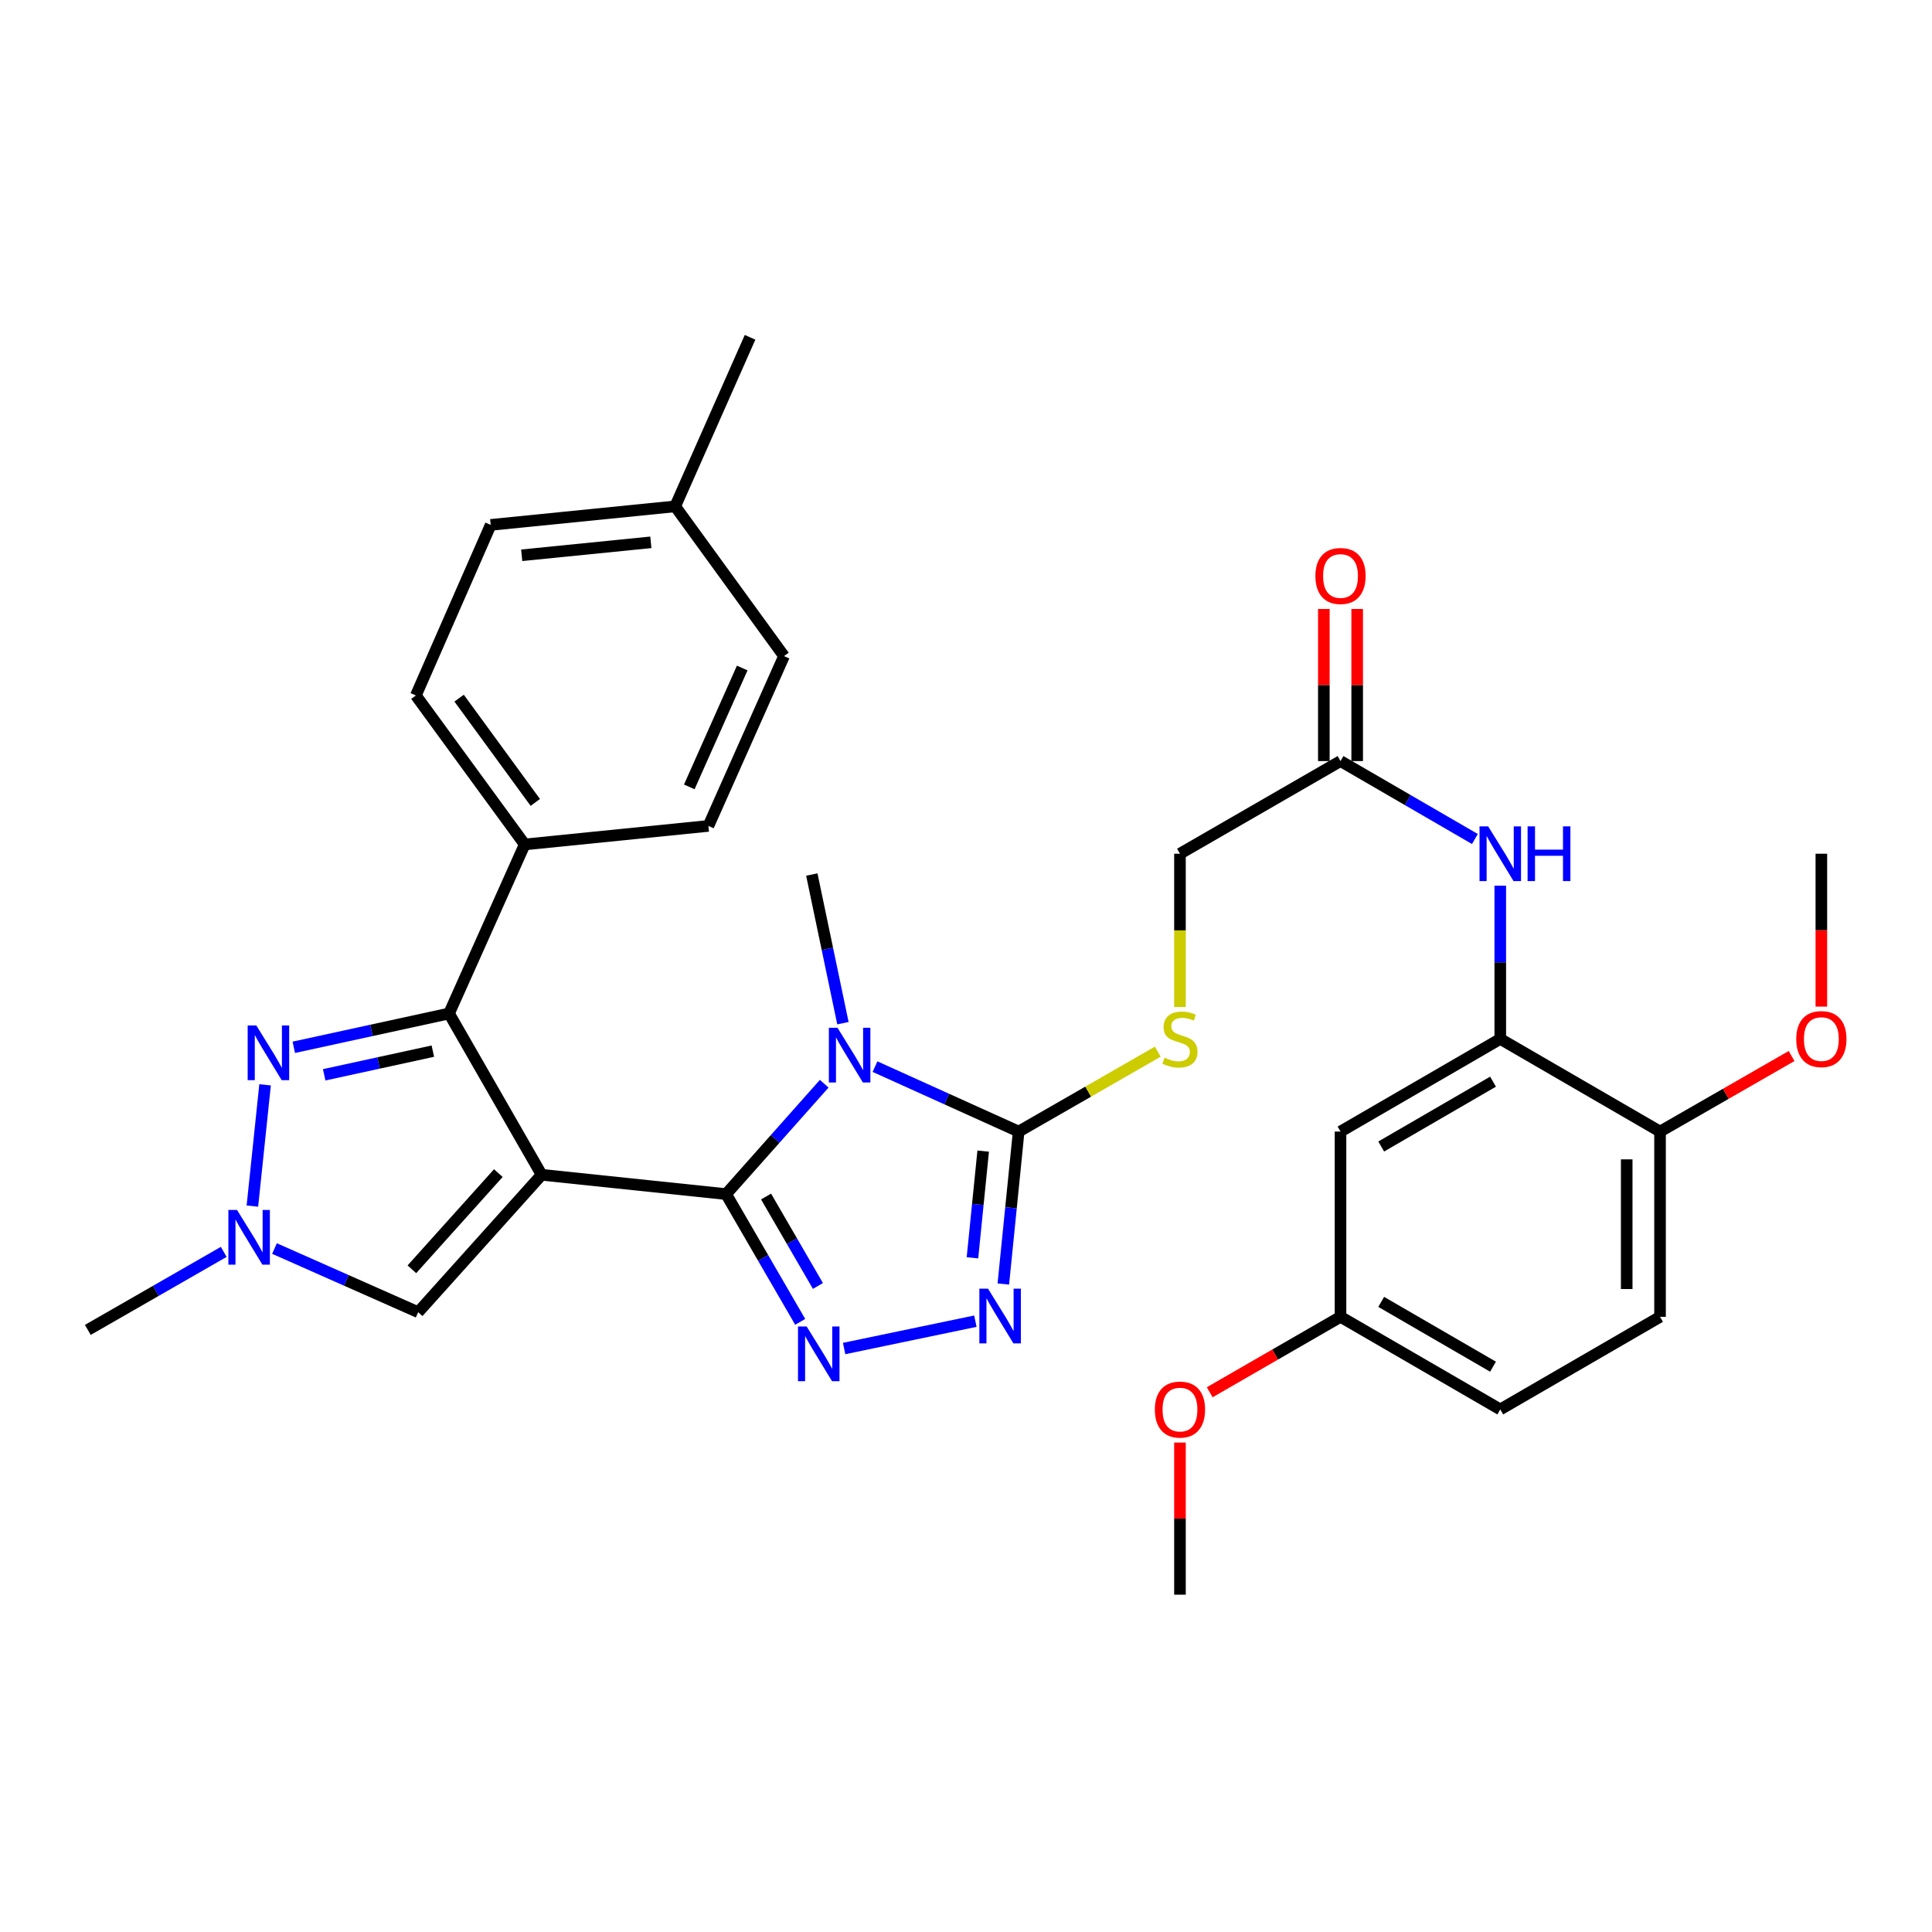 <?xml version='1.0' encoding='iso-8859-1'?>
<svg version='1.1' baseProfile='full'
              xmlns='http://www.w3.org/2000/svg'
                      xmlns:rdkit='http://www.rdkit.org/xml'
                      xmlns:xlink='http://www.w3.org/1999/xlink'
                  xml:space='preserve'
width='1000px' height='1000px' viewBox='0 0 1000 1000'>
<!-- END OF HEADER -->
<rect style='opacity:1.0;fill:#FFFFFF;stroke:none' width='1000' height='1000' x='0' y='0'> </rect>
<path class='bond-0' d='M 280.357,608.066 L 375.835,618.065' style='fill:none;fill-rule:evenodd;stroke:#000000;stroke-width:6px;stroke-linecap:butt;stroke-linejoin:miter;stroke-opacity:1' />
<path class='bond-3' d='M 280.357,608.066 L 232.422,524.581' style='fill:none;fill-rule:evenodd;stroke:#000000;stroke-width:6px;stroke-linecap:butt;stroke-linejoin:miter;stroke-opacity:1' />
<path class='bond-7' d='M 280.357,608.066 L 216.44,679.192' style='fill:none;fill-rule:evenodd;stroke:#000000;stroke-width:6px;stroke-linecap:butt;stroke-linejoin:miter;stroke-opacity:1' />
<path class='bond-7' d='M 257.934,607.2 L 213.192,656.989' style='fill:none;fill-rule:evenodd;stroke:#000000;stroke-width:6px;stroke-linecap:butt;stroke-linejoin:miter;stroke-opacity:1' />
<path class='bond-1' d='M 375.835,618.065 L 401.226,589.499' style='fill:none;fill-rule:evenodd;stroke:#000000;stroke-width:6px;stroke-linecap:butt;stroke-linejoin:miter;stroke-opacity:1' />
<path class='bond-1' d='M 401.226,589.499 L 426.616,560.932' style='fill:none;fill-rule:evenodd;stroke:#0000FF;stroke-width:6px;stroke-linecap:butt;stroke-linejoin:miter;stroke-opacity:1' />
<path class='bond-2' d='M 375.835,618.065 L 395.009,651.125' style='fill:none;fill-rule:evenodd;stroke:#000000;stroke-width:6px;stroke-linecap:butt;stroke-linejoin:miter;stroke-opacity:1' />
<path class='bond-2' d='M 395.009,651.125 L 414.182,684.185' style='fill:none;fill-rule:evenodd;stroke:#0000FF;stroke-width:6px;stroke-linecap:butt;stroke-linejoin:miter;stroke-opacity:1' />
<path class='bond-2' d='M 396.515,619.325 L 409.937,642.468' style='fill:none;fill-rule:evenodd;stroke:#000000;stroke-width:6px;stroke-linecap:butt;stroke-linejoin:miter;stroke-opacity:1' />
<path class='bond-2' d='M 409.937,642.468 L 423.358,665.61' style='fill:none;fill-rule:evenodd;stroke:#0000FF;stroke-width:6px;stroke-linecap:butt;stroke-linejoin:miter;stroke-opacity:1' />
<path class='bond-4' d='M 452.902,552.084 L 490.078,568.891' style='fill:none;fill-rule:evenodd;stroke:#0000FF;stroke-width:6px;stroke-linecap:butt;stroke-linejoin:miter;stroke-opacity:1' />
<path class='bond-4' d='M 490.078,568.891 L 527.254,585.699' style='fill:none;fill-rule:evenodd;stroke:#000000;stroke-width:6px;stroke-linecap:butt;stroke-linejoin:miter;stroke-opacity:1' />
<path class='bond-20' d='M 436.298,529.595 L 428.246,491.127' style='fill:none;fill-rule:evenodd;stroke:#0000FF;stroke-width:6px;stroke-linecap:butt;stroke-linejoin:miter;stroke-opacity:1' />
<path class='bond-20' d='M 428.246,491.127 L 420.195,452.659' style='fill:none;fill-rule:evenodd;stroke:#000000;stroke-width:6px;stroke-linecap:butt;stroke-linejoin:miter;stroke-opacity:1' />
<path class='bond-5' d='M 436.918,697.996 L 504.855,683.836' style='fill:none;fill-rule:evenodd;stroke:#0000FF;stroke-width:6px;stroke-linecap:butt;stroke-linejoin:miter;stroke-opacity:1' />
<path class='bond-6' d='M 232.422,524.581 L 192.246,533.333' style='fill:none;fill-rule:evenodd;stroke:#000000;stroke-width:6px;stroke-linecap:butt;stroke-linejoin:miter;stroke-opacity:1' />
<path class='bond-6' d='M 192.246,533.333 L 152.07,542.084' style='fill:none;fill-rule:evenodd;stroke:#0000FF;stroke-width:6px;stroke-linecap:butt;stroke-linejoin:miter;stroke-opacity:1' />
<path class='bond-6' d='M 224.042,544.068 L 195.919,550.194' style='fill:none;fill-rule:evenodd;stroke:#000000;stroke-width:6px;stroke-linecap:butt;stroke-linejoin:miter;stroke-opacity:1' />
<path class='bond-6' d='M 195.919,550.194 L 167.796,556.32' style='fill:none;fill-rule:evenodd;stroke:#0000FF;stroke-width:6px;stroke-linecap:butt;stroke-linejoin:miter;stroke-opacity:1' />
<path class='bond-13' d='M 232.422,524.581 L 271.585,437.08' style='fill:none;fill-rule:evenodd;stroke:#000000;stroke-width:6px;stroke-linecap:butt;stroke-linejoin:miter;stroke-opacity:1' />
<path class='bond-11' d='M 527.254,585.699 L 563.257,565.02' style='fill:none;fill-rule:evenodd;stroke:#000000;stroke-width:6px;stroke-linecap:butt;stroke-linejoin:miter;stroke-opacity:1' />
<path class='bond-11' d='M 563.257,565.02 L 599.26,544.342' style='fill:none;fill-rule:evenodd;stroke:#CCCC00;stroke-width:6px;stroke-linecap:butt;stroke-linejoin:miter;stroke-opacity:1' />
<path class='bond-34' d='M 527.254,585.699 L 523.288,625.154' style='fill:none;fill-rule:evenodd;stroke:#000000;stroke-width:6px;stroke-linecap:butt;stroke-linejoin:miter;stroke-opacity:1' />
<path class='bond-34' d='M 523.288,625.154 L 519.321,664.608' style='fill:none;fill-rule:evenodd;stroke:#0000FF;stroke-width:6px;stroke-linecap:butt;stroke-linejoin:miter;stroke-opacity:1' />
<path class='bond-34' d='M 508.894,595.809 L 506.117,623.428' style='fill:none;fill-rule:evenodd;stroke:#000000;stroke-width:6px;stroke-linecap:butt;stroke-linejoin:miter;stroke-opacity:1' />
<path class='bond-34' d='M 506.117,623.428 L 503.341,651.046' style='fill:none;fill-rule:evenodd;stroke:#0000FF;stroke-width:6px;stroke-linecap:butt;stroke-linejoin:miter;stroke-opacity:1' />
<path class='bond-33' d='M 137.206,561.504 L 130.638,624.278' style='fill:none;fill-rule:evenodd;stroke:#0000FF;stroke-width:6px;stroke-linecap:butt;stroke-linejoin:miter;stroke-opacity:1' />
<path class='bond-8' d='M 216.44,679.192 L 179.261,662.717' style='fill:none;fill-rule:evenodd;stroke:#000000;stroke-width:6px;stroke-linecap:butt;stroke-linejoin:miter;stroke-opacity:1' />
<path class='bond-8' d='M 179.261,662.717 L 142.081,646.241' style='fill:none;fill-rule:evenodd;stroke:#0000FF;stroke-width:6px;stroke-linecap:butt;stroke-linejoin:miter;stroke-opacity:1' />
<path class='bond-28' d='M 115.802,647.97 L 80.628,668.164' style='fill:none;fill-rule:evenodd;stroke:#0000FF;stroke-width:6px;stroke-linecap:butt;stroke-linejoin:miter;stroke-opacity:1' />
<path class='bond-28' d='M 80.628,668.164 L 45.455,688.358' style='fill:none;fill-rule:evenodd;stroke:#000000;stroke-width:6px;stroke-linecap:butt;stroke-linejoin:miter;stroke-opacity:1' />
<path class='bond-9' d='M 776.537,537.744 L 776.537,498.092' style='fill:none;fill-rule:evenodd;stroke:#000000;stroke-width:6px;stroke-linecap:butt;stroke-linejoin:miter;stroke-opacity:1' />
<path class='bond-9' d='M 776.537,498.092 L 776.537,458.44' style='fill:none;fill-rule:evenodd;stroke:#0000FF;stroke-width:6px;stroke-linecap:butt;stroke-linejoin:miter;stroke-opacity:1' />
<path class='bond-14' d='M 776.537,537.744 L 693.848,585.699' style='fill:none;fill-rule:evenodd;stroke:#000000;stroke-width:6px;stroke-linecap:butt;stroke-linejoin:miter;stroke-opacity:1' />
<path class='bond-14' d='M 772.791,559.866 L 714.909,593.434' style='fill:none;fill-rule:evenodd;stroke:#000000;stroke-width:6px;stroke-linecap:butt;stroke-linejoin:miter;stroke-opacity:1' />
<path class='bond-15' d='M 776.537,537.744 L 859.235,585.699' style='fill:none;fill-rule:evenodd;stroke:#000000;stroke-width:6px;stroke-linecap:butt;stroke-linejoin:miter;stroke-opacity:1' />
<path class='bond-10' d='M 763.407,434.269 L 728.628,414.099' style='fill:none;fill-rule:evenodd;stroke:#0000FF;stroke-width:6px;stroke-linecap:butt;stroke-linejoin:miter;stroke-opacity:1' />
<path class='bond-10' d='M 728.628,414.099 L 693.848,393.928' style='fill:none;fill-rule:evenodd;stroke:#000000;stroke-width:6px;stroke-linecap:butt;stroke-linejoin:miter;stroke-opacity:1' />
<path class='bond-17' d='M 610.748,521.228 L 610.748,481.555' style='fill:none;fill-rule:evenodd;stroke:#CCCC00;stroke-width:6px;stroke-linecap:butt;stroke-linejoin:miter;stroke-opacity:1' />
<path class='bond-17' d='M 610.748,481.555 L 610.748,441.883' style='fill:none;fill-rule:evenodd;stroke:#000000;stroke-width:6px;stroke-linecap:butt;stroke-linejoin:miter;stroke-opacity:1' />
<path class='bond-12' d='M 693.848,393.928 L 610.748,441.883' style='fill:none;fill-rule:evenodd;stroke:#000000;stroke-width:6px;stroke-linecap:butt;stroke-linejoin:miter;stroke-opacity:1' />
<path class='bond-16' d='M 702.477,393.928 L 702.477,354.567' style='fill:none;fill-rule:evenodd;stroke:#000000;stroke-width:6px;stroke-linecap:butt;stroke-linejoin:miter;stroke-opacity:1' />
<path class='bond-16' d='M 702.477,354.567 L 702.477,315.205' style='fill:none;fill-rule:evenodd;stroke:#FF0000;stroke-width:6px;stroke-linecap:butt;stroke-linejoin:miter;stroke-opacity:1' />
<path class='bond-16' d='M 685.22,393.928 L 685.22,354.567' style='fill:none;fill-rule:evenodd;stroke:#000000;stroke-width:6px;stroke-linecap:butt;stroke-linejoin:miter;stroke-opacity:1' />
<path class='bond-16' d='M 685.22,354.567 L 685.22,315.205' style='fill:none;fill-rule:evenodd;stroke:#FF0000;stroke-width:6px;stroke-linecap:butt;stroke-linejoin:miter;stroke-opacity:1' />
<path class='bond-18' d='M 271.585,437.08 L 215.251,359.971' style='fill:none;fill-rule:evenodd;stroke:#000000;stroke-width:6px;stroke-linecap:butt;stroke-linejoin:miter;stroke-opacity:1' />
<path class='bond-18' d='M 277.069,415.334 L 237.636,361.357' style='fill:none;fill-rule:evenodd;stroke:#000000;stroke-width:6px;stroke-linecap:butt;stroke-linejoin:miter;stroke-opacity:1' />
<path class='bond-19' d='M 271.585,437.08 L 366.67,427.493' style='fill:none;fill-rule:evenodd;stroke:#000000;stroke-width:6px;stroke-linecap:butt;stroke-linejoin:miter;stroke-opacity:1' />
<path class='bond-22' d='M 693.848,585.699 L 693.848,681.589' style='fill:none;fill-rule:evenodd;stroke:#000000;stroke-width:6px;stroke-linecap:butt;stroke-linejoin:miter;stroke-opacity:1' />
<path class='bond-21' d='M 859.235,585.699 L 859.235,681.589' style='fill:none;fill-rule:evenodd;stroke:#000000;stroke-width:6px;stroke-linecap:butt;stroke-linejoin:miter;stroke-opacity:1' />
<path class='bond-21' d='M 841.979,600.082 L 841.979,667.206' style='fill:none;fill-rule:evenodd;stroke:#000000;stroke-width:6px;stroke-linecap:butt;stroke-linejoin:miter;stroke-opacity:1' />
<path class='bond-27' d='M 859.235,585.699 L 893.279,566.146' style='fill:none;fill-rule:evenodd;stroke:#000000;stroke-width:6px;stroke-linecap:butt;stroke-linejoin:miter;stroke-opacity:1' />
<path class='bond-27' d='M 893.279,566.146 L 927.322,546.593' style='fill:none;fill-rule:evenodd;stroke:#FF0000;stroke-width:6px;stroke-linecap:butt;stroke-linejoin:miter;stroke-opacity:1' />
<path class='bond-25' d='M 215.251,359.971 L 253.983,271.684' style='fill:none;fill-rule:evenodd;stroke:#000000;stroke-width:6px;stroke-linecap:butt;stroke-linejoin:miter;stroke-opacity:1' />
<path class='bond-24' d='M 366.67,427.493 L 405.804,339.598' style='fill:none;fill-rule:evenodd;stroke:#000000;stroke-width:6px;stroke-linecap:butt;stroke-linejoin:miter;stroke-opacity:1' />
<path class='bond-24' d='M 356.775,407.29 L 384.169,345.763' style='fill:none;fill-rule:evenodd;stroke:#000000;stroke-width:6px;stroke-linecap:butt;stroke-linejoin:miter;stroke-opacity:1' />
<path class='bond-23' d='M 859.235,681.589 L 776.537,729.515' style='fill:none;fill-rule:evenodd;stroke:#000000;stroke-width:6px;stroke-linecap:butt;stroke-linejoin:miter;stroke-opacity:1' />
<path class='bond-29' d='M 693.848,681.589 L 659.997,701.112' style='fill:none;fill-rule:evenodd;stroke:#000000;stroke-width:6px;stroke-linecap:butt;stroke-linejoin:miter;stroke-opacity:1' />
<path class='bond-29' d='M 659.997,701.112 L 626.146,720.634' style='fill:none;fill-rule:evenodd;stroke:#FF0000;stroke-width:6px;stroke-linecap:butt;stroke-linejoin:miter;stroke-opacity:1' />
<path class='bond-36' d='M 693.848,681.589 L 776.537,729.515' style='fill:none;fill-rule:evenodd;stroke:#000000;stroke-width:6px;stroke-linecap:butt;stroke-linejoin:miter;stroke-opacity:1' />
<path class='bond-36' d='M 714.905,673.848 L 772.787,707.396' style='fill:none;fill-rule:evenodd;stroke:#000000;stroke-width:6px;stroke-linecap:butt;stroke-linejoin:miter;stroke-opacity:1' />
<path class='bond-26' d='M 405.804,339.598 L 349.48,262.096' style='fill:none;fill-rule:evenodd;stroke:#000000;stroke-width:6px;stroke-linecap:butt;stroke-linejoin:miter;stroke-opacity:1' />
<path class='bond-35' d='M 253.983,271.684 L 349.48,262.096' style='fill:none;fill-rule:evenodd;stroke:#000000;stroke-width:6px;stroke-linecap:butt;stroke-linejoin:miter;stroke-opacity:1' />
<path class='bond-35' d='M 270.032,287.416 L 336.879,280.705' style='fill:none;fill-rule:evenodd;stroke:#000000;stroke-width:6px;stroke-linecap:butt;stroke-linejoin:miter;stroke-opacity:1' />
<path class='bond-30' d='M 349.48,262.096 L 388.231,174.595' style='fill:none;fill-rule:evenodd;stroke:#000000;stroke-width:6px;stroke-linecap:butt;stroke-linejoin:miter;stroke-opacity:1' />
<path class='bond-31' d='M 942.729,521.028 L 942.729,481.455' style='fill:none;fill-rule:evenodd;stroke:#FF0000;stroke-width:6px;stroke-linecap:butt;stroke-linejoin:miter;stroke-opacity:1' />
<path class='bond-31' d='M 942.729,481.455 L 942.729,441.883' style='fill:none;fill-rule:evenodd;stroke:#000000;stroke-width:6px;stroke-linecap:butt;stroke-linejoin:miter;stroke-opacity:1' />
<path class='bond-32' d='M 610.748,746.672 L 610.748,786.039' style='fill:none;fill-rule:evenodd;stroke:#FF0000;stroke-width:6px;stroke-linecap:butt;stroke-linejoin:miter;stroke-opacity:1' />
<path class='bond-32' d='M 610.748,786.039 L 610.748,825.405' style='fill:none;fill-rule:evenodd;stroke:#000000;stroke-width:6px;stroke-linecap:butt;stroke-linejoin:miter;stroke-opacity:1' />
<path  class='atom-2' d='M 433.502 531.983
L 442.782 546.983
Q 443.702 548.463, 445.182 551.143
Q 446.662 553.823, 446.742 553.983
L 446.742 531.983
L 450.502 531.983
L 450.502 560.303
L 446.622 560.303
L 436.662 543.903
Q 435.502 541.983, 434.262 539.783
Q 433.062 537.583, 432.702 536.903
L 432.702 560.303
L 429.022 560.303
L 429.022 531.983
L 433.502 531.983
' fill='#0000FF'/>
<path  class='atom-3' d='M 417.52 686.574
L 426.8 701.574
Q 427.72 703.054, 429.2 705.734
Q 430.68 708.414, 430.76 708.574
L 430.76 686.574
L 434.52 686.574
L 434.52 714.894
L 430.64 714.894
L 420.68 698.494
Q 419.52 696.574, 418.28 694.374
Q 417.08 692.174, 416.72 691.494
L 416.72 714.894
L 413.04 714.894
L 413.04 686.574
L 417.52 686.574
' fill='#0000FF'/>
<path  class='atom-6' d='M 511.397 667.007
L 520.677 682.007
Q 521.597 683.487, 523.077 686.167
Q 524.557 688.847, 524.637 689.007
L 524.637 667.007
L 528.397 667.007
L 528.397 695.327
L 524.517 695.327
L 514.557 678.927
Q 513.397 677.007, 512.157 674.807
Q 510.957 672.607, 510.597 671.927
L 510.597 695.327
L 506.917 695.327
L 506.917 667.007
L 511.397 667.007
' fill='#0000FF'/>
<path  class='atom-7' d='M 132.678 530.784
L 141.958 545.784
Q 142.878 547.264, 144.358 549.944
Q 145.838 552.624, 145.918 552.784
L 145.918 530.784
L 149.678 530.784
L 149.678 559.104
L 145.798 559.104
L 135.838 542.704
Q 134.678 540.784, 133.438 538.584
Q 132.238 536.384, 131.878 535.704
L 131.878 559.104
L 128.198 559.104
L 128.198 530.784
L 132.678 530.784
' fill='#0000FF'/>
<path  class='atom-9' d='M 122.688 626.262
L 131.968 641.262
Q 132.888 642.742, 134.368 645.422
Q 135.848 648.102, 135.928 648.262
L 135.928 626.262
L 139.688 626.262
L 139.688 654.582
L 135.808 654.582
L 125.848 638.182
Q 124.688 636.262, 123.448 634.062
Q 122.248 631.862, 121.888 631.182
L 121.888 654.582
L 118.208 654.582
L 118.208 626.262
L 122.688 626.262
' fill='#0000FF'/>
<path  class='atom-11' d='M 770.277 427.723
L 779.557 442.723
Q 780.477 444.203, 781.957 446.883
Q 783.437 449.563, 783.517 449.723
L 783.517 427.723
L 787.277 427.723
L 787.277 456.043
L 783.397 456.043
L 773.437 439.643
Q 772.277 437.723, 771.037 435.523
Q 769.837 433.323, 769.477 432.643
L 769.477 456.043
L 765.797 456.043
L 765.797 427.723
L 770.277 427.723
' fill='#0000FF'/>
<path  class='atom-11' d='M 790.677 427.723
L 794.517 427.723
L 794.517 439.763
L 808.997 439.763
L 808.997 427.723
L 812.837 427.723
L 812.837 456.043
L 808.997 456.043
L 808.997 442.963
L 794.517 442.963
L 794.517 456.043
L 790.677 456.043
L 790.677 427.723
' fill='#0000FF'/>
<path  class='atom-12' d='M 602.748 547.464
Q 603.068 547.584, 604.388 548.144
Q 605.708 548.704, 607.148 549.064
Q 608.628 549.384, 610.068 549.384
Q 612.748 549.384, 614.308 548.104
Q 615.868 546.784, 615.868 544.504
Q 615.868 542.944, 615.068 541.984
Q 614.308 541.024, 613.108 540.504
Q 611.908 539.984, 609.908 539.384
Q 607.388 538.624, 605.868 537.904
Q 604.388 537.184, 603.308 535.664
Q 602.268 534.144, 602.268 531.584
Q 602.268 528.024, 604.668 525.824
Q 607.108 523.624, 611.908 523.624
Q 615.188 523.624, 618.908 525.184
L 617.988 528.264
Q 614.588 526.864, 612.028 526.864
Q 609.268 526.864, 607.748 528.024
Q 606.228 529.144, 606.268 531.104
Q 606.268 532.624, 607.028 533.544
Q 607.828 534.464, 608.948 534.984
Q 610.108 535.504, 612.028 536.104
Q 614.588 536.904, 616.108 537.704
Q 617.628 538.504, 618.708 540.144
Q 619.828 541.744, 619.828 544.504
Q 619.828 548.424, 617.188 550.544
Q 614.588 552.624, 610.228 552.624
Q 607.708 552.624, 605.788 552.064
Q 603.908 551.544, 601.668 550.624
L 602.748 547.464
' fill='#CCCC00'/>
<path  class='atom-17' d='M 680.848 298.128
Q 680.848 291.328, 684.208 287.528
Q 687.568 283.728, 693.848 283.728
Q 700.128 283.728, 703.488 287.528
Q 706.848 291.328, 706.848 298.128
Q 706.848 305.008, 703.448 308.928
Q 700.048 312.808, 693.848 312.808
Q 687.608 312.808, 684.208 308.928
Q 680.848 305.048, 680.848 298.128
M 693.848 309.608
Q 698.168 309.608, 700.488 306.728
Q 702.848 303.808, 702.848 298.128
Q 702.848 292.568, 700.488 289.768
Q 698.168 286.928, 693.848 286.928
Q 689.528 286.928, 687.168 289.728
Q 684.848 292.528, 684.848 298.128
Q 684.848 303.848, 687.168 306.728
Q 689.528 309.608, 693.848 309.608
' fill='#FF0000'/>
<path  class='atom-28' d='M 929.729 537.824
Q 929.729 531.024, 933.089 527.224
Q 936.449 523.424, 942.729 523.424
Q 949.009 523.424, 952.369 527.224
Q 955.729 531.024, 955.729 537.824
Q 955.729 544.704, 952.329 548.624
Q 948.929 552.504, 942.729 552.504
Q 936.489 552.504, 933.089 548.624
Q 929.729 544.744, 929.729 537.824
M 942.729 549.304
Q 947.049 549.304, 949.369 546.424
Q 951.729 543.504, 951.729 537.824
Q 951.729 532.264, 949.369 529.464
Q 947.049 526.624, 942.729 526.624
Q 938.409 526.624, 936.049 529.424
Q 933.729 532.224, 933.729 537.824
Q 933.729 543.544, 936.049 546.424
Q 938.409 549.304, 942.729 549.304
' fill='#FF0000'/>
<path  class='atom-30' d='M 597.748 729.595
Q 597.748 722.795, 601.108 718.995
Q 604.468 715.195, 610.748 715.195
Q 617.028 715.195, 620.388 718.995
Q 623.748 722.795, 623.748 729.595
Q 623.748 736.475, 620.348 740.395
Q 616.948 744.275, 610.748 744.275
Q 604.508 744.275, 601.108 740.395
Q 597.748 736.515, 597.748 729.595
M 610.748 741.075
Q 615.068 741.075, 617.388 738.195
Q 619.748 735.275, 619.748 729.595
Q 619.748 724.035, 617.388 721.235
Q 615.068 718.395, 610.748 718.395
Q 606.428 718.395, 604.068 721.195
Q 601.748 723.995, 601.748 729.595
Q 601.748 735.315, 604.068 738.195
Q 606.428 741.075, 610.748 741.075
' fill='#FF0000'/>
</svg>
